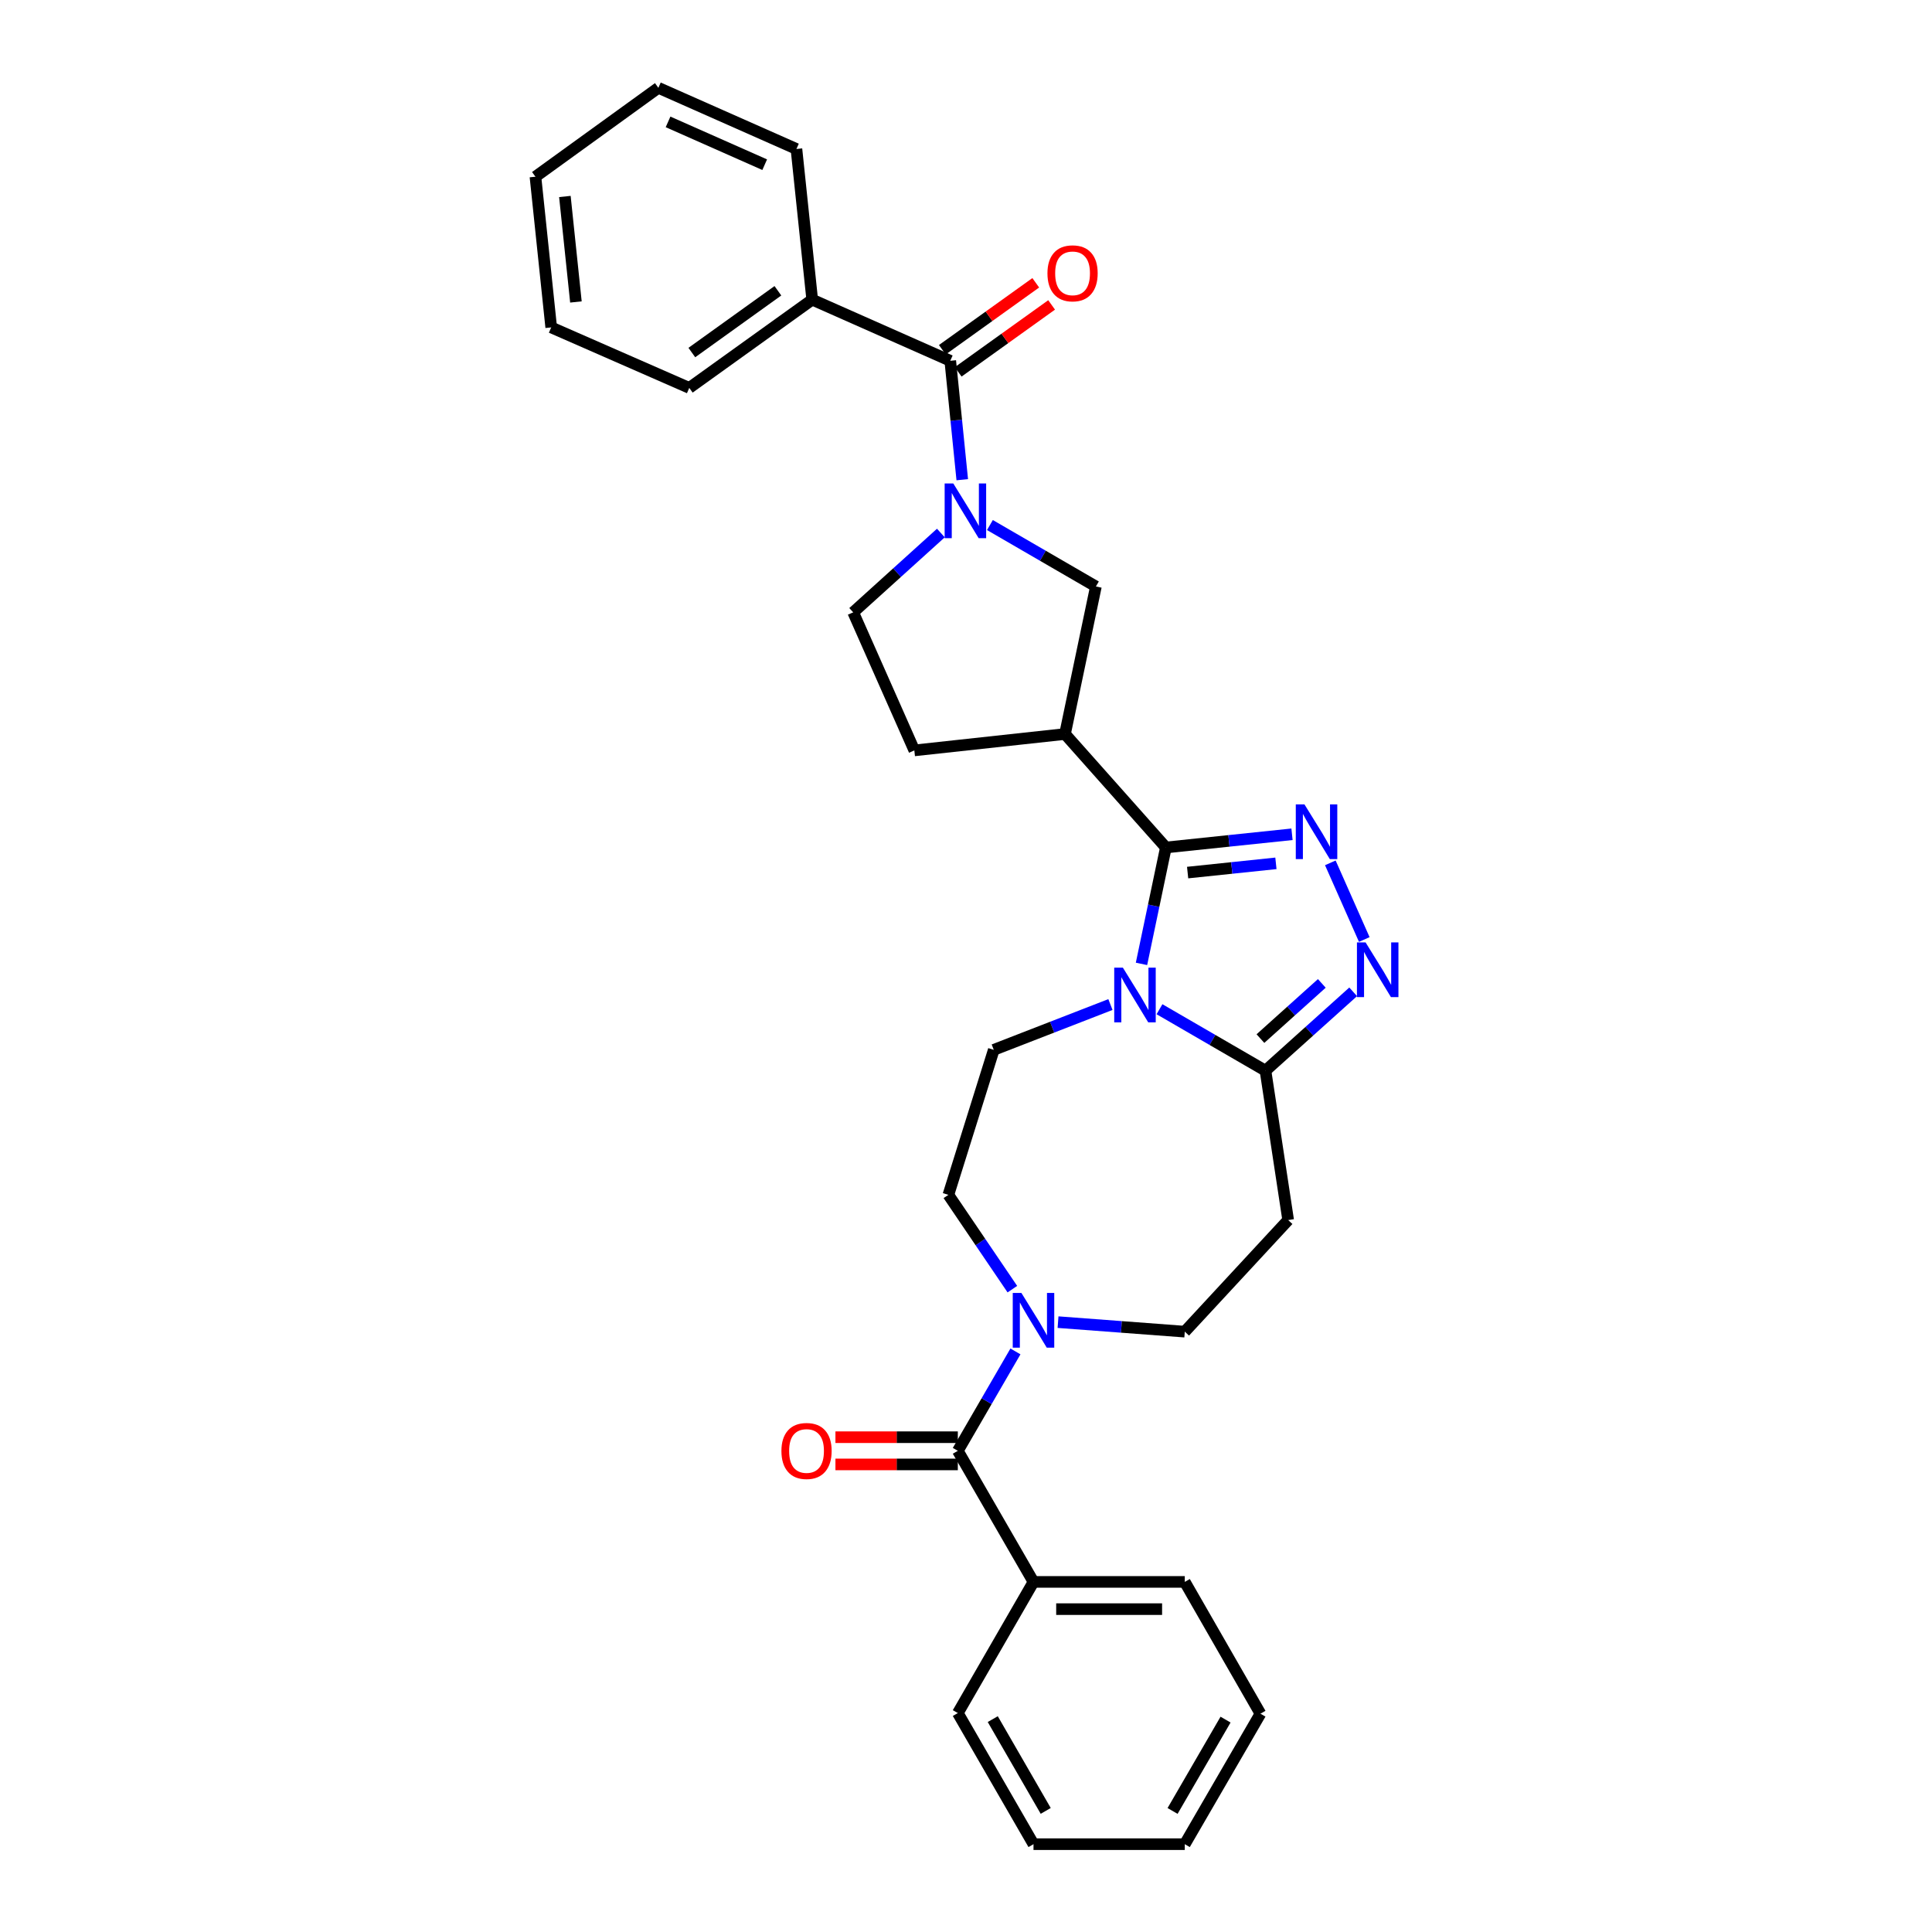 <?xml version='1.0' encoding='iso-8859-1'?>
<svg version='1.1' baseProfile='full'
              xmlns='http://www.w3.org/2000/svg'
                      xmlns:rdkit='http://www.rdkit.org/xml'
                      xmlns:xlink='http://www.w3.org/1999/xlink'
                  xml:space='preserve'
width='1000px' height='1000px' viewBox='0 0 1000 1000'>
<!-- END OF HEADER -->
<rect style='opacity:1.0;fill:#FFFFFF;stroke:none' width='1000' height='1000' x='0' y='0'> </rect>
<path class='bond-0' d='M 590.834,498.905 L 597.144,468.779' style='fill:none;fill-rule:evenodd;stroke:#0000FF;stroke-width:6px;stroke-linecap:butt;stroke-linejoin:miter;stroke-opacity:1' />
<path class='bond-0' d='M 597.144,468.779 L 603.454,438.653' style='fill:none;fill-rule:evenodd;stroke:#000000;stroke-width:6px;stroke-linecap:butt;stroke-linejoin:miter;stroke-opacity:1' />
<path class='bond-4' d='M 600.152,522.374 L 627.58,538.275' style='fill:none;fill-rule:evenodd;stroke:#0000FF;stroke-width:6px;stroke-linecap:butt;stroke-linejoin:miter;stroke-opacity:1' />
<path class='bond-4' d='M 627.58,538.275 L 655.008,554.176' style='fill:none;fill-rule:evenodd;stroke:#000000;stroke-width:6px;stroke-linecap:butt;stroke-linejoin:miter;stroke-opacity:1' />
<path class='bond-11' d='M 574.76,519.948 L 544.569,531.672' style='fill:none;fill-rule:evenodd;stroke:#0000FF;stroke-width:6px;stroke-linecap:butt;stroke-linejoin:miter;stroke-opacity:1' />
<path class='bond-11' d='M 544.569,531.672 L 514.377,543.396' style='fill:none;fill-rule:evenodd;stroke:#000000;stroke-width:6px;stroke-linecap:butt;stroke-linejoin:miter;stroke-opacity:1' />
<path class='bond-1' d='M 603.454,438.653 L 636.096,435.238' style='fill:none;fill-rule:evenodd;stroke:#000000;stroke-width:6px;stroke-linecap:butt;stroke-linejoin:miter;stroke-opacity:1' />
<path class='bond-1' d='M 636.096,435.238 L 668.738,431.824' style='fill:none;fill-rule:evenodd;stroke:#0000FF;stroke-width:6px;stroke-linecap:butt;stroke-linejoin:miter;stroke-opacity:1' />
<path class='bond-1' d='M 614.713,451.644 L 637.562,449.254' style='fill:none;fill-rule:evenodd;stroke:#000000;stroke-width:6px;stroke-linecap:butt;stroke-linejoin:miter;stroke-opacity:1' />
<path class='bond-1' d='M 637.562,449.254 L 660.411,446.864' style='fill:none;fill-rule:evenodd;stroke:#0000FF;stroke-width:6px;stroke-linecap:butt;stroke-linejoin:miter;stroke-opacity:1' />
<path class='bond-5' d='M 603.454,438.653 L 551.244,379.928' style='fill:none;fill-rule:evenodd;stroke:#000000;stroke-width:6px;stroke-linecap:butt;stroke-linejoin:miter;stroke-opacity:1' />
<path class='bond-30' d='M 688.575,446.609 L 706.148,486.284' style='fill:none;fill-rule:evenodd;stroke:#0000FF;stroke-width:6px;stroke-linecap:butt;stroke-linejoin:miter;stroke-opacity:1' />
<path class='bond-2' d='M 700.398,513.368 L 677.703,533.772' style='fill:none;fill-rule:evenodd;stroke:#0000FF;stroke-width:6px;stroke-linecap:butt;stroke-linejoin:miter;stroke-opacity:1' />
<path class='bond-2' d='M 677.703,533.772 L 655.008,554.176' style='fill:none;fill-rule:evenodd;stroke:#000000;stroke-width:6px;stroke-linecap:butt;stroke-linejoin:miter;stroke-opacity:1' />
<path class='bond-2' d='M 684.168,509.01 L 668.281,523.293' style='fill:none;fill-rule:evenodd;stroke:#0000FF;stroke-width:6px;stroke-linecap:butt;stroke-linejoin:miter;stroke-opacity:1' />
<path class='bond-2' d='M 668.281,523.293 L 652.395,537.575' style='fill:none;fill-rule:evenodd;stroke:#000000;stroke-width:6px;stroke-linecap:butt;stroke-linejoin:miter;stroke-opacity:1' />
<path class='bond-3' d='M 512.382,271.763 L 539.81,287.664' style='fill:none;fill-rule:evenodd;stroke:#0000FF;stroke-width:6px;stroke-linecap:butt;stroke-linejoin:miter;stroke-opacity:1' />
<path class='bond-3' d='M 539.81,287.664 L 567.238,303.565' style='fill:none;fill-rule:evenodd;stroke:#000000;stroke-width:6px;stroke-linecap:butt;stroke-linejoin:miter;stroke-opacity:1' />
<path class='bond-6' d='M 498.064,248.294 L 494.959,217.522' style='fill:none;fill-rule:evenodd;stroke:#0000FF;stroke-width:6px;stroke-linecap:butt;stroke-linejoin:miter;stroke-opacity:1' />
<path class='bond-6' d='M 494.959,217.522 L 491.854,186.75' style='fill:none;fill-rule:evenodd;stroke:#000000;stroke-width:6px;stroke-linecap:butt;stroke-linejoin:miter;stroke-opacity:1' />
<path class='bond-32' d='M 486.992,275.891 L 464.3,296.418' style='fill:none;fill-rule:evenodd;stroke:#0000FF;stroke-width:6px;stroke-linecap:butt;stroke-linejoin:miter;stroke-opacity:1' />
<path class='bond-32' d='M 464.3,296.418 L 441.608,316.945' style='fill:none;fill-rule:evenodd;stroke:#000000;stroke-width:6px;stroke-linecap:butt;stroke-linejoin:miter;stroke-opacity:1' />
<path class='bond-10' d='M 655.008,554.176 L 666.751,631.502' style='fill:none;fill-rule:evenodd;stroke:#000000;stroke-width:6px;stroke-linecap:butt;stroke-linejoin:miter;stroke-opacity:1' />
<path class='bond-9' d='M 551.244,379.928 L 567.238,303.565' style='fill:none;fill-rule:evenodd;stroke:#000000;stroke-width:6px;stroke-linecap:butt;stroke-linejoin:miter;stroke-opacity:1' />
<path class='bond-15' d='M 551.244,379.928 L 473.26,388.407' style='fill:none;fill-rule:evenodd;stroke:#000000;stroke-width:6px;stroke-linecap:butt;stroke-linejoin:miter;stroke-opacity:1' />
<path class='bond-16' d='M 495.958,192.478 L 520.136,175.153' style='fill:none;fill-rule:evenodd;stroke:#000000;stroke-width:6px;stroke-linecap:butt;stroke-linejoin:miter;stroke-opacity:1' />
<path class='bond-16' d='M 520.136,175.153 L 544.315,157.827' style='fill:none;fill-rule:evenodd;stroke:#FF0000;stroke-width:6px;stroke-linecap:butt;stroke-linejoin:miter;stroke-opacity:1' />
<path class='bond-16' d='M 487.75,181.023 L 511.928,163.698' style='fill:none;fill-rule:evenodd;stroke:#000000;stroke-width:6px;stroke-linecap:butt;stroke-linejoin:miter;stroke-opacity:1' />
<path class='bond-16' d='M 511.928,163.698 L 536.107,146.373' style='fill:none;fill-rule:evenodd;stroke:#FF0000;stroke-width:6px;stroke-linecap:butt;stroke-linejoin:miter;stroke-opacity:1' />
<path class='bond-18' d='M 491.854,186.75 L 420.399,155.098' style='fill:none;fill-rule:evenodd;stroke:#000000;stroke-width:6px;stroke-linecap:butt;stroke-linejoin:miter;stroke-opacity:1' />
<path class='bond-7' d='M 495.768,750.939 L 510.681,725.218' style='fill:none;fill-rule:evenodd;stroke:#000000;stroke-width:6px;stroke-linecap:butt;stroke-linejoin:miter;stroke-opacity:1' />
<path class='bond-7' d='M 510.681,725.218 L 525.594,699.496' style='fill:none;fill-rule:evenodd;stroke:#0000FF;stroke-width:6px;stroke-linecap:butt;stroke-linejoin:miter;stroke-opacity:1' />
<path class='bond-17' d='M 495.768,743.893 L 464.094,743.893' style='fill:none;fill-rule:evenodd;stroke:#000000;stroke-width:6px;stroke-linecap:butt;stroke-linejoin:miter;stroke-opacity:1' />
<path class='bond-17' d='M 464.094,743.893 L 432.421,743.893' style='fill:none;fill-rule:evenodd;stroke:#FF0000;stroke-width:6px;stroke-linecap:butt;stroke-linejoin:miter;stroke-opacity:1' />
<path class='bond-17' d='M 495.768,757.985 L 464.094,757.985' style='fill:none;fill-rule:evenodd;stroke:#000000;stroke-width:6px;stroke-linecap:butt;stroke-linejoin:miter;stroke-opacity:1' />
<path class='bond-17' d='M 464.094,757.985 L 432.421,757.985' style='fill:none;fill-rule:evenodd;stroke:#FF0000;stroke-width:6px;stroke-linecap:butt;stroke-linejoin:miter;stroke-opacity:1' />
<path class='bond-19' d='M 495.768,750.939 L 534.936,818.792' style='fill:none;fill-rule:evenodd;stroke:#000000;stroke-width:6px;stroke-linecap:butt;stroke-linejoin:miter;stroke-opacity:1' />
<path class='bond-8' d='M 523.998,667.262 L 507.441,642.857' style='fill:none;fill-rule:evenodd;stroke:#0000FF;stroke-width:6px;stroke-linecap:butt;stroke-linejoin:miter;stroke-opacity:1' />
<path class='bond-8' d='M 507.441,642.857 L 490.883,618.451' style='fill:none;fill-rule:evenodd;stroke:#000000;stroke-width:6px;stroke-linecap:butt;stroke-linejoin:miter;stroke-opacity:1' />
<path class='bond-31' d='M 547.639,684.338 L 580.44,686.801' style='fill:none;fill-rule:evenodd;stroke:#0000FF;stroke-width:6px;stroke-linecap:butt;stroke-linejoin:miter;stroke-opacity:1' />
<path class='bond-31' d='M 580.44,686.801 L 613.241,689.263' style='fill:none;fill-rule:evenodd;stroke:#000000;stroke-width:6px;stroke-linecap:butt;stroke-linejoin:miter;stroke-opacity:1' />
<path class='bond-12' d='M 666.751,631.502 L 613.241,689.263' style='fill:none;fill-rule:evenodd;stroke:#000000;stroke-width:6px;stroke-linecap:butt;stroke-linejoin:miter;stroke-opacity:1' />
<path class='bond-14' d='M 514.377,543.396 L 490.883,618.451' style='fill:none;fill-rule:evenodd;stroke:#000000;stroke-width:6px;stroke-linecap:butt;stroke-linejoin:miter;stroke-opacity:1' />
<path class='bond-13' d='M 441.608,316.945 L 473.26,388.407' style='fill:none;fill-rule:evenodd;stroke:#000000;stroke-width:6px;stroke-linecap:butt;stroke-linejoin:miter;stroke-opacity:1' />
<path class='bond-20' d='M 420.399,155.098 L 356.766,200.78' style='fill:none;fill-rule:evenodd;stroke:#000000;stroke-width:6px;stroke-linecap:butt;stroke-linejoin:miter;stroke-opacity:1' />
<path class='bond-20' d='M 402.636,150.503 L 358.093,182.48' style='fill:none;fill-rule:evenodd;stroke:#000000;stroke-width:6px;stroke-linecap:butt;stroke-linejoin:miter;stroke-opacity:1' />
<path class='bond-22' d='M 420.399,155.098 L 412.234,77.107' style='fill:none;fill-rule:evenodd;stroke:#000000;stroke-width:6px;stroke-linecap:butt;stroke-linejoin:miter;stroke-opacity:1' />
<path class='bond-21' d='M 534.936,818.792 L 613.241,818.792' style='fill:none;fill-rule:evenodd;stroke:#000000;stroke-width:6px;stroke-linecap:butt;stroke-linejoin:miter;stroke-opacity:1' />
<path class='bond-21' d='M 546.682,832.884 L 601.495,832.884' style='fill:none;fill-rule:evenodd;stroke:#000000;stroke-width:6px;stroke-linecap:butt;stroke-linejoin:miter;stroke-opacity:1' />
<path class='bond-23' d='M 534.936,818.792 L 495.768,886.677' style='fill:none;fill-rule:evenodd;stroke:#000000;stroke-width:6px;stroke-linecap:butt;stroke-linejoin:miter;stroke-opacity:1' />
<path class='bond-26' d='M 356.766,200.78 L 285.304,169.464' style='fill:none;fill-rule:evenodd;stroke:#000000;stroke-width:6px;stroke-linecap:butt;stroke-linejoin:miter;stroke-opacity:1' />
<path class='bond-27' d='M 613.241,818.792 L 652.408,887.006' style='fill:none;fill-rule:evenodd;stroke:#000000;stroke-width:6px;stroke-linecap:butt;stroke-linejoin:miter;stroke-opacity:1' />
<path class='bond-25' d='M 412.234,77.107 L 340.772,45.455' style='fill:none;fill-rule:evenodd;stroke:#000000;stroke-width:6px;stroke-linecap:butt;stroke-linejoin:miter;stroke-opacity:1' />
<path class='bond-25' d='M 395.807,85.244 L 345.784,63.087' style='fill:none;fill-rule:evenodd;stroke:#000000;stroke-width:6px;stroke-linecap:butt;stroke-linejoin:miter;stroke-opacity:1' />
<path class='bond-24' d='M 495.768,886.677 L 534.936,954.545' style='fill:none;fill-rule:evenodd;stroke:#000000;stroke-width:6px;stroke-linecap:butt;stroke-linejoin:miter;stroke-opacity:1' />
<path class='bond-24' d='M 513.848,889.813 L 541.266,937.321' style='fill:none;fill-rule:evenodd;stroke:#000000;stroke-width:6px;stroke-linecap:butt;stroke-linejoin:miter;stroke-opacity:1' />
<path class='bond-28' d='M 534.936,954.545 L 613.241,954.545' style='fill:none;fill-rule:evenodd;stroke:#000000;stroke-width:6px;stroke-linecap:butt;stroke-linejoin:miter;stroke-opacity:1' />
<path class='bond-29' d='M 340.772,45.455 L 277.146,91.465' style='fill:none;fill-rule:evenodd;stroke:#000000;stroke-width:6px;stroke-linecap:butt;stroke-linejoin:miter;stroke-opacity:1' />
<path class='bond-34' d='M 285.304,169.464 L 277.146,91.465' style='fill:none;fill-rule:evenodd;stroke:#000000;stroke-width:6px;stroke-linecap:butt;stroke-linejoin:miter;stroke-opacity:1' />
<path class='bond-34' d='M 298.096,156.298 L 292.385,101.699' style='fill:none;fill-rule:evenodd;stroke:#000000;stroke-width:6px;stroke-linecap:butt;stroke-linejoin:miter;stroke-opacity:1' />
<path class='bond-33' d='M 652.408,887.006 L 613.241,954.545' style='fill:none;fill-rule:evenodd;stroke:#000000;stroke-width:6px;stroke-linecap:butt;stroke-linejoin:miter;stroke-opacity:1' />
<path class='bond-33' d='M 634.343,890.067 L 606.925,937.345' style='fill:none;fill-rule:evenodd;stroke:#000000;stroke-width:6px;stroke-linecap:butt;stroke-linejoin:miter;stroke-opacity:1' />
<path  class='atom-0' d='M 581.2 500.856
L 590.48 515.856
Q 591.4 517.336, 592.88 520.016
Q 594.36 522.696, 594.44 522.856
L 594.44 500.856
L 598.2 500.856
L 598.2 529.176
L 594.32 529.176
L 584.36 512.776
Q 583.2 510.856, 581.96 508.656
Q 580.76 506.456, 580.4 505.776
L 580.4 529.176
L 576.72 529.176
L 576.72 500.856
L 581.2 500.856
' fill='#0000FF'/>
<path  class='atom-2' d='M 675.178 416.335
L 684.458 431.335
Q 685.378 432.815, 686.858 435.495
Q 688.338 438.175, 688.418 438.335
L 688.418 416.335
L 692.178 416.335
L 692.178 444.655
L 688.298 444.655
L 678.338 428.255
Q 677.178 426.335, 675.938 424.135
Q 674.738 421.935, 674.378 421.255
L 674.378 444.655
L 670.698 444.655
L 670.698 416.335
L 675.178 416.335
' fill='#0000FF'/>
<path  class='atom-3' d='M 706.83 487.797
L 716.11 502.797
Q 717.03 504.277, 718.51 506.957
Q 719.99 509.637, 720.07 509.797
L 720.07 487.797
L 723.83 487.797
L 723.83 516.117
L 719.95 516.117
L 709.99 499.717
Q 708.83 497.797, 707.59 495.597
Q 706.39 493.397, 706.03 492.717
L 706.03 516.117
L 702.35 516.117
L 702.35 487.797
L 706.83 487.797
' fill='#0000FF'/>
<path  class='atom-4' d='M 493.43 250.245
L 502.71 265.245
Q 503.63 266.725, 505.11 269.405
Q 506.59 272.085, 506.67 272.245
L 506.67 250.245
L 510.43 250.245
L 510.43 278.565
L 506.55 278.565
L 496.59 262.165
Q 495.43 260.245, 494.19 258.045
Q 492.99 255.845, 492.63 255.165
L 492.63 278.565
L 488.95 278.565
L 488.95 250.245
L 493.43 250.245
' fill='#0000FF'/>
<path  class='atom-9' d='M 528.676 669.224
L 537.956 684.224
Q 538.876 685.704, 540.356 688.384
Q 541.836 691.064, 541.916 691.224
L 541.916 669.224
L 545.676 669.224
L 545.676 697.544
L 541.796 697.544
L 531.836 681.144
Q 530.676 679.224, 529.436 677.024
Q 528.236 674.824, 527.876 674.144
L 527.876 697.544
L 524.196 697.544
L 524.196 669.224
L 528.676 669.224
' fill='#0000FF'/>
<path  class='atom-17' d='M 542.158 141.47
Q 542.158 134.67, 545.518 130.87
Q 548.878 127.07, 555.158 127.07
Q 561.438 127.07, 564.798 130.87
Q 568.158 134.67, 568.158 141.47
Q 568.158 148.35, 564.758 152.27
Q 561.358 156.15, 555.158 156.15
Q 548.918 156.15, 545.518 152.27
Q 542.158 148.39, 542.158 141.47
M 555.158 152.95
Q 559.478 152.95, 561.798 150.07
Q 564.158 147.15, 564.158 141.47
Q 564.158 135.91, 561.798 133.11
Q 559.478 130.27, 555.158 130.27
Q 550.838 130.27, 548.478 133.07
Q 546.158 135.87, 546.158 141.47
Q 546.158 147.19, 548.478 150.07
Q 550.838 152.95, 555.158 152.95
' fill='#FF0000'/>
<path  class='atom-18' d='M 404.463 751.019
Q 404.463 744.219, 407.823 740.419
Q 411.183 736.619, 417.463 736.619
Q 423.743 736.619, 427.103 740.419
Q 430.463 744.219, 430.463 751.019
Q 430.463 757.899, 427.063 761.819
Q 423.663 765.699, 417.463 765.699
Q 411.223 765.699, 407.823 761.819
Q 404.463 757.939, 404.463 751.019
M 417.463 762.499
Q 421.783 762.499, 424.103 759.619
Q 426.463 756.699, 426.463 751.019
Q 426.463 745.459, 424.103 742.659
Q 421.783 739.819, 417.463 739.819
Q 413.143 739.819, 410.783 742.619
Q 408.463 745.419, 408.463 751.019
Q 408.463 756.739, 410.783 759.619
Q 413.143 762.499, 417.463 762.499
' fill='#FF0000'/>
</svg>
